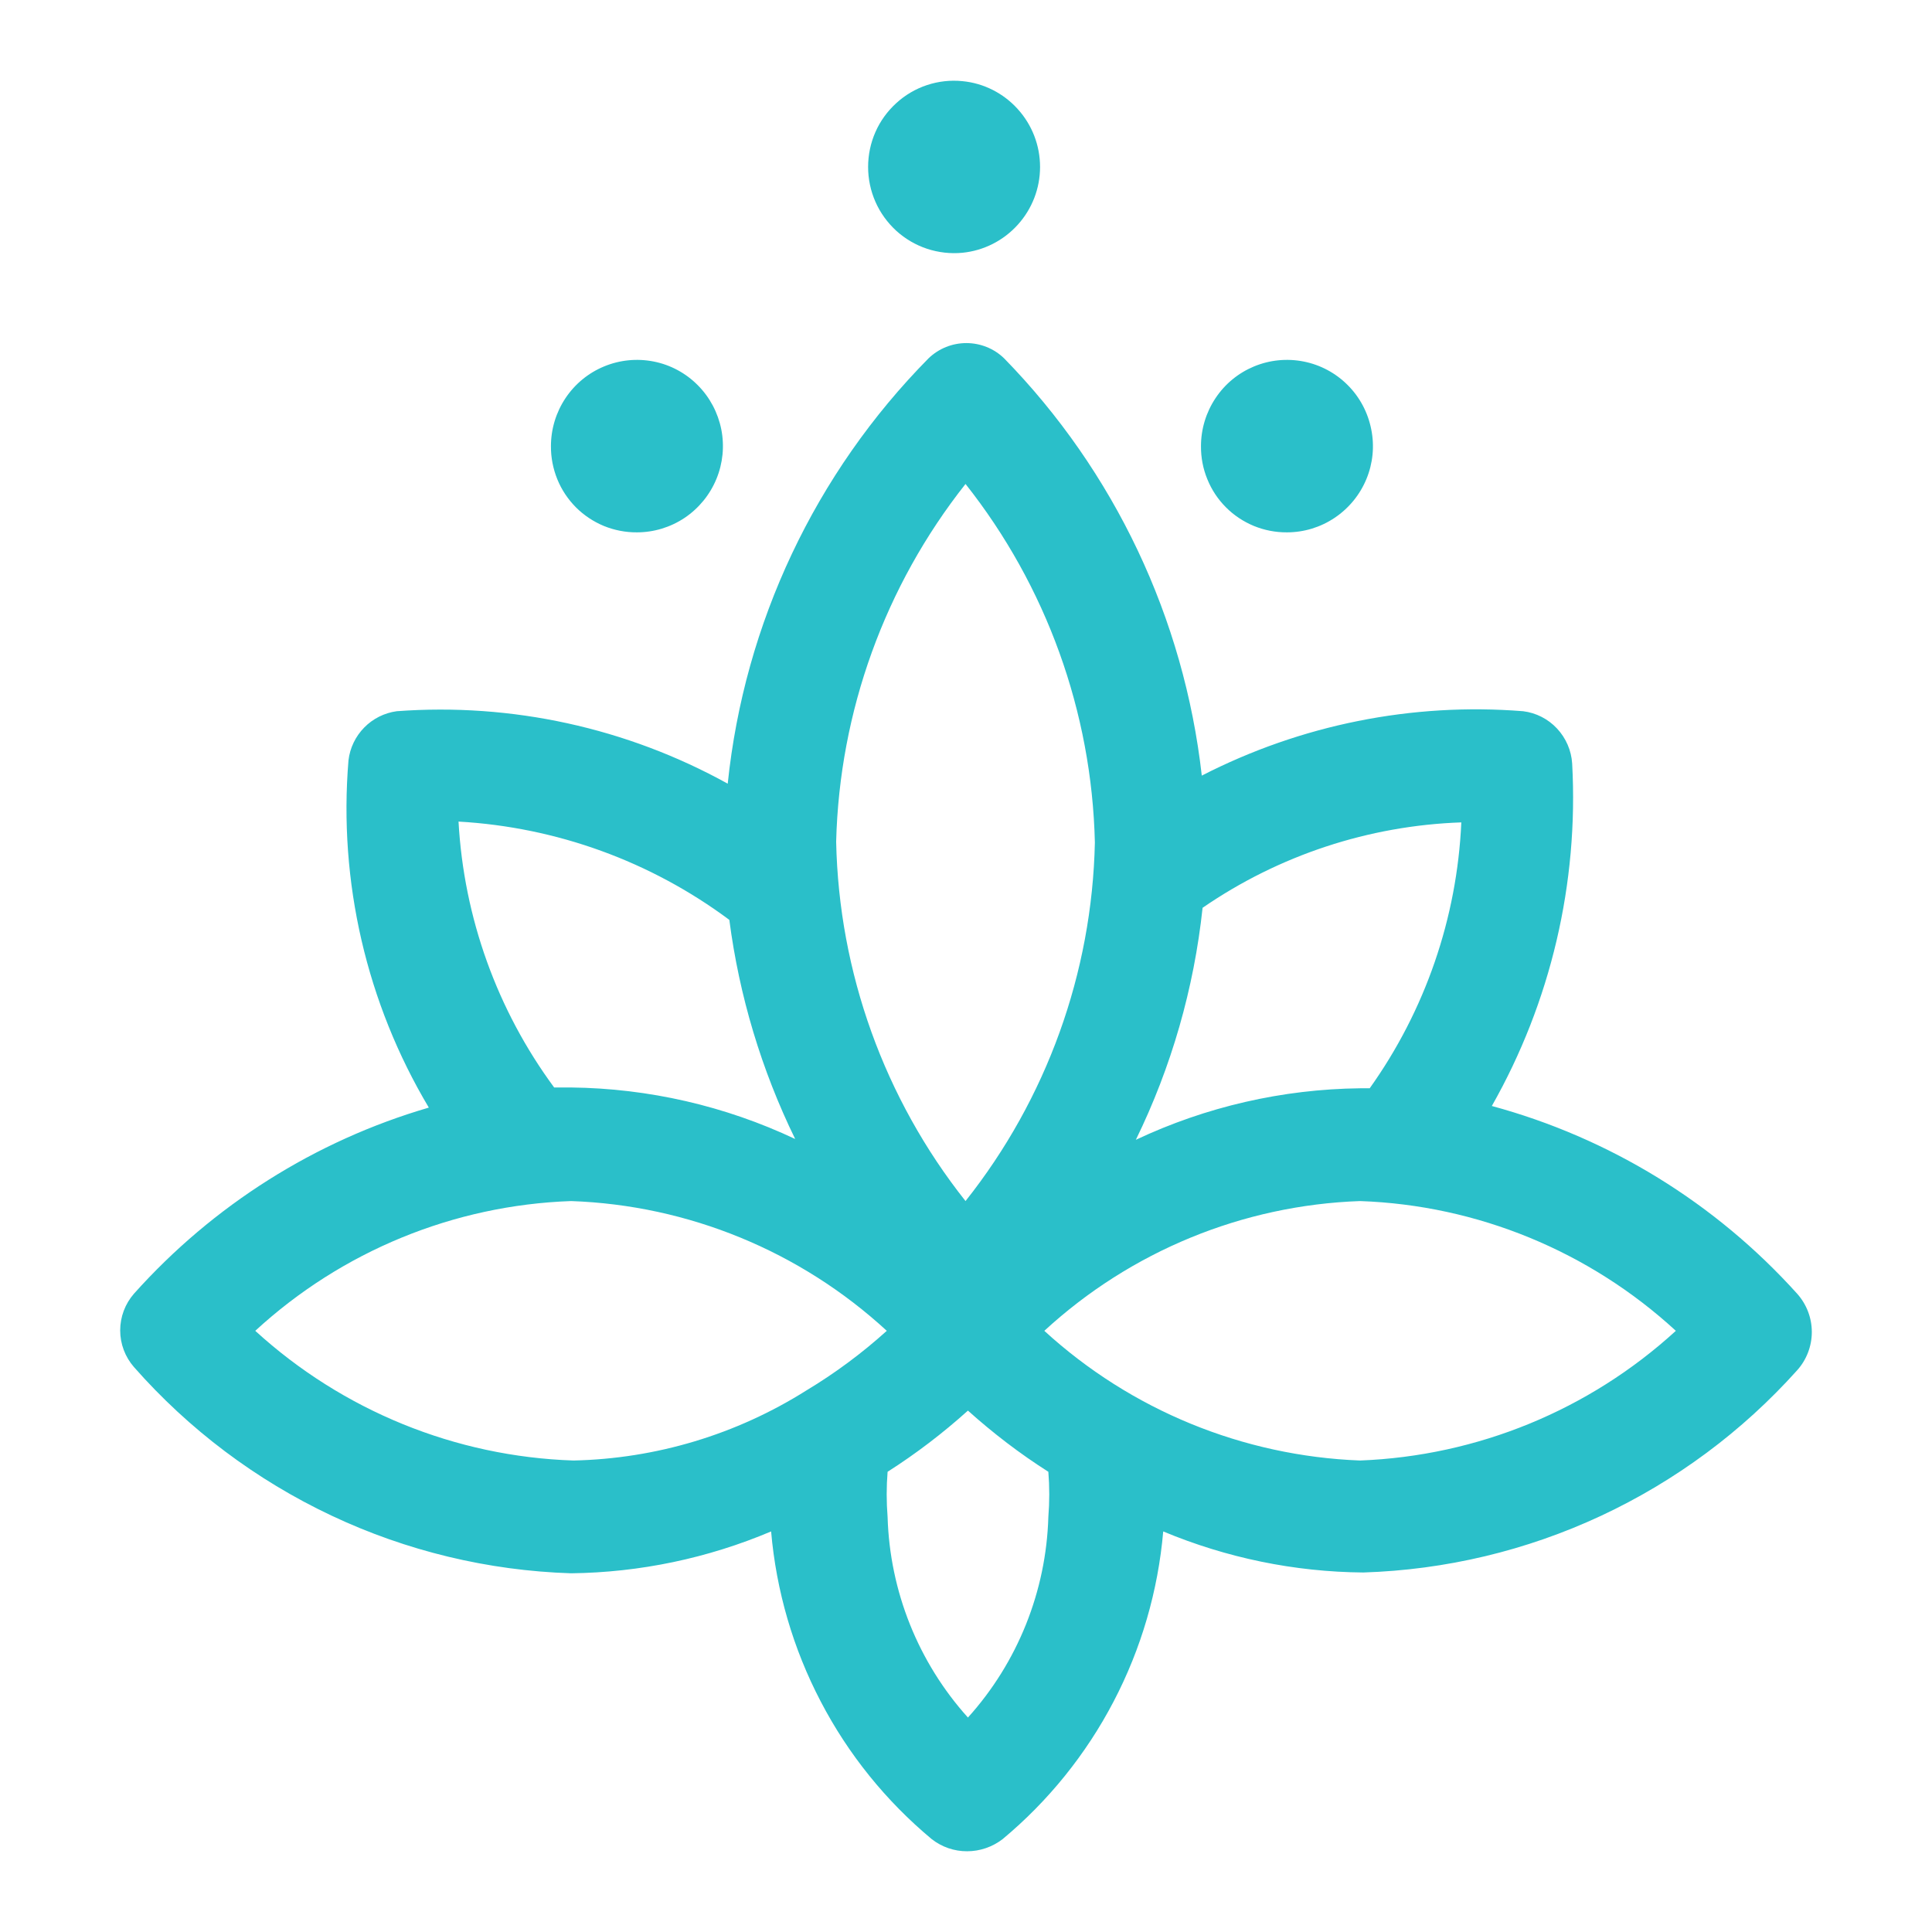<svg width="24" height="24" viewBox="0 0 24 24" fill="none" xmlns="http://www.w3.org/2000/svg">
<path d="M12.642 2.793C12.464 2.99 12.219 3.114 11.955 3.14C11.806 3.154 11.657 3.137 11.515 3.09C11.374 3.043 11.244 2.967 11.134 2.867C11.024 2.766 10.935 2.644 10.875 2.507C10.815 2.371 10.784 2.223 10.784 2.074C10.784 1.924 10.815 1.776 10.875 1.64C10.935 1.503 11.024 1.381 11.134 1.281C11.244 1.18 11.374 1.104 11.515 1.057C11.657 1.01 11.806 0.993 11.955 1.008C12.219 1.033 12.464 1.157 12.642 1.354C12.821 1.551 12.92 1.807 12.92 2.074C12.92 2.34 12.821 2.596 12.642 2.793Z" fill="#2ABFC9"/>
<path fill-rule="evenodd" clip-rule="evenodd" d="M18.532 13.739C19.994 14.135 21.31 14.944 22.325 16.071C22.442 16.202 22.507 16.371 22.507 16.547C22.507 16.722 22.442 16.892 22.325 17.022C21.642 17.784 20.812 18.399 19.886 18.831C18.96 19.263 17.956 19.502 16.935 19.534C16.081 19.527 15.238 19.353 14.45 19.024C14.386 19.762 14.177 20.48 13.834 21.136C13.491 21.793 13.022 22.374 12.454 22.847C12.327 22.944 12.173 22.997 12.014 22.997C11.855 22.998 11.701 22.945 11.575 22.847C11.007 22.374 10.537 21.793 10.195 21.136C9.852 20.48 9.643 19.762 9.579 19.024C8.792 19.357 7.948 19.534 7.094 19.544C6.062 19.511 5.049 19.267 4.115 18.826C3.181 18.385 2.347 17.758 1.664 16.982C1.554 16.856 1.493 16.694 1.493 16.527C1.493 16.359 1.554 16.197 1.664 16.071C2.646 14.973 3.915 14.171 5.327 13.759C4.553 12.461 4.204 10.952 4.329 9.445C4.347 9.291 4.416 9.148 4.525 9.037C4.633 8.927 4.775 8.856 4.928 8.835C6.357 8.729 7.785 9.041 9.04 9.735C9.247 7.74 10.128 5.876 11.535 4.451C11.662 4.329 11.83 4.262 12.004 4.262C12.179 4.262 12.347 4.329 12.473 4.451C13.845 5.856 14.709 7.681 14.929 9.635C16.16 9.003 17.542 8.725 18.921 8.835C19.082 8.855 19.231 8.931 19.342 9.05C19.453 9.169 19.52 9.323 19.53 9.485C19.611 10.97 19.265 12.447 18.532 13.739ZM16.895 13.519H17.015C17.705 12.551 18.1 11.404 18.153 10.216C17.003 10.256 15.888 10.624 14.939 11.277C14.832 12.279 14.552 13.254 14.11 14.159C14.982 13.748 15.932 13.53 16.895 13.519ZM13.601 10.466C13.563 8.846 12.999 7.282 11.994 6.012C10.992 7.279 10.428 8.839 10.387 10.456C10.421 12.08 10.986 13.649 11.994 14.92C13.001 13.652 13.566 12.087 13.601 10.466ZM9.06 11.427C8.082 10.699 6.912 10.275 5.696 10.206C5.762 11.399 6.175 12.548 6.884 13.509H7.094C8.057 13.52 9.007 13.738 9.878 14.149C9.46 13.293 9.183 12.373 9.06 11.427ZM7.094 14.92C5.637 14.971 4.245 15.543 3.171 16.532C4.256 17.523 5.657 18.095 7.124 18.143C8.149 18.121 9.15 17.82 10.018 17.272C10.374 17.058 10.708 16.81 11.016 16.532C9.942 15.543 8.551 14.971 7.094 14.92ZM12.024 21.336C12.642 20.651 12.996 19.767 13.023 18.844C13.038 18.657 13.038 18.47 13.023 18.283C12.669 18.058 12.336 17.803 12.024 17.523C11.713 17.803 11.379 18.058 11.026 18.283C11.011 18.47 11.011 18.657 11.026 18.844C11.053 19.767 11.407 20.651 12.024 21.336ZM12.973 16.532C14.049 17.517 15.439 18.087 16.895 18.143C18.351 18.087 19.741 17.517 20.818 16.532C19.743 15.543 18.352 14.971 16.895 14.92C15.438 14.971 14.047 15.543 12.973 16.532Z" fill="#2ABFC9"/>
<path d="M7.912 6.613C8.123 6.613 8.33 6.55 8.506 6.432C8.681 6.314 8.818 6.147 8.899 5.951C8.98 5.756 9.001 5.54 8.96 5.333C8.918 5.125 8.817 4.934 8.667 4.784C8.518 4.634 8.328 4.532 8.121 4.491C7.913 4.45 7.699 4.471 7.504 4.552C7.308 4.633 7.142 4.77 7.024 4.947C6.907 5.123 6.844 5.33 6.844 5.542C6.843 5.683 6.87 5.822 6.923 5.953C6.976 6.084 7.055 6.202 7.154 6.302C7.254 6.402 7.372 6.48 7.502 6.534C7.632 6.587 7.772 6.614 7.912 6.613Z" fill="#2ABFC9"/>
<path d="M16.58 6.432C16.405 6.55 16.198 6.613 15.987 6.613C15.846 6.614 15.707 6.587 15.577 6.534C15.447 6.48 15.328 6.402 15.229 6.302C15.129 6.202 15.051 6.084 14.998 5.953C14.944 5.822 14.918 5.683 14.919 5.542C14.919 5.33 14.982 5.123 15.099 4.947C15.216 4.77 15.383 4.633 15.578 4.552C15.773 4.471 15.988 4.45 16.195 4.491C16.402 4.532 16.593 4.634 16.742 4.784C16.892 4.934 16.993 5.125 17.034 5.333C17.076 5.54 17.055 5.756 16.974 5.951C16.893 6.147 16.756 6.314 16.58 6.432Z" fill="#2ABFC9"/>
</svg>
